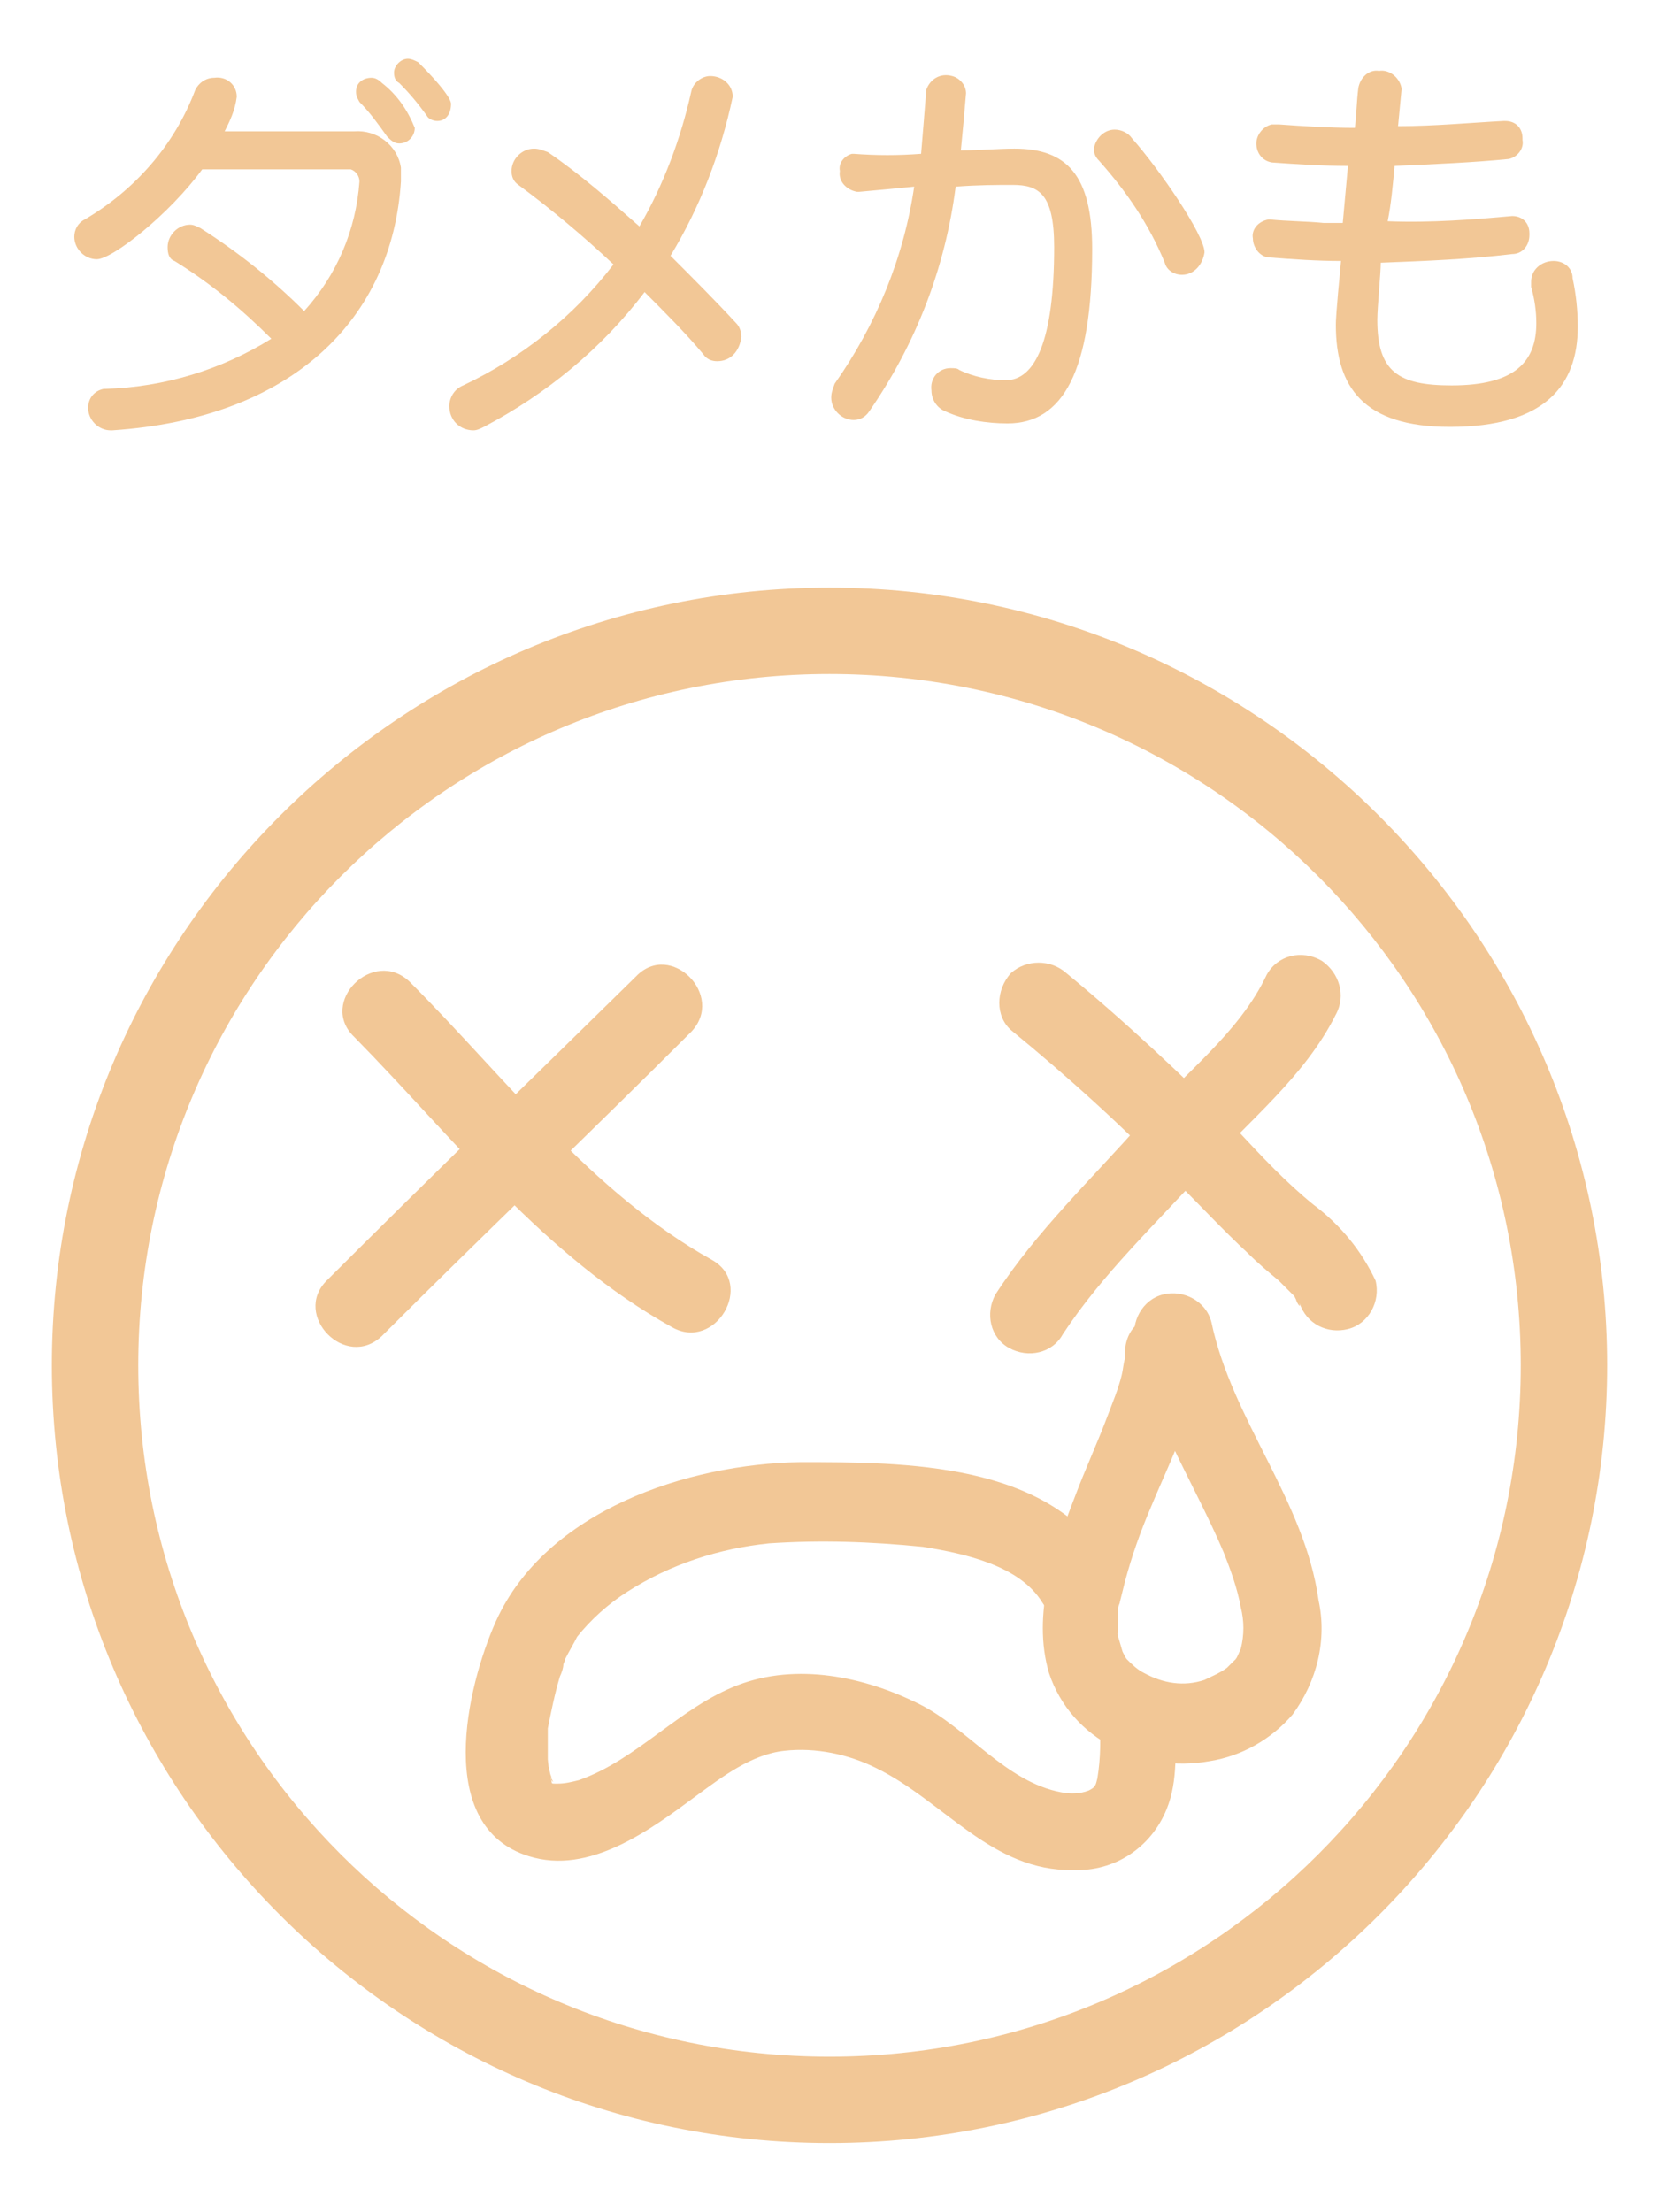 <?xml version="1.0" encoding="utf-8"?>
<!-- Generator: Adobe Illustrator 26.0.1, SVG Export Plug-In . SVG Version: 6.00 Build 0)  -->
<svg version="1.1" id="layer_1" xmlns="http://www.w3.org/2000/svg" xmlns:xlink="http://www.w3.org/1999/xlink" x="0px" y="0px"
	 viewBox="0 0 96 128" style="enable-background:new 0 0 96 128;" xml:space="preserve">
<style type="text/css">
	.st0{fill:#F2C796;}
</style>
<path class="st0" d="M36.8,56.5c-6,5.9-12,11.7-17.9,17.6c-2,2,1.1,5.2,3.2,3.2c5.9-5.9,12-11.7,17.9-17.6
	C42,57.6,38.8,54.4,36.8,56.5z"/>
<path class="st0" d="M20.5,60c5.8,5.9,11,12.7,18.4,16.8c2.5,1.4,4.8-2.5,2.3-3.9c-7-3.9-11.9-10.5-17.5-16.1
	C21.6,54.8,18.4,58,20.5,60L20.5,60z"/>
<path class="st0" d="M73.3,56.4c-1.6,3.4-4.8,5.7-7.2,8.5c-2.9,3.3-6.1,6.3-8.5,10C57,76,57.3,77.4,58.4,78s2.5,0.3,3.1-0.8
	c2.3-3.5,5.4-6.4,8.2-9.5c2.6-2.9,5.8-5.4,7.6-9c0.6-1.1,0.2-2.4-0.8-3.1C75.3,54.9,73.9,55.3,73.3,56.4L73.3,56.4z"/>
<path class="st0" d="M58.5,59.6c3.3,2.7,6.5,5.6,9.5,8.7c1.4,1.4,2.8,2.9,4.2,4.2c0.6,0.6,1.2,1.1,1.8,1.6c0.3,0.3,0.6,0.6,0.9,0.9
	c0.1,0.1,0.1,0.1,0,0l0.1,0.2c0,0.1,0.3,0.6,0.2,0.2c0.4,1.2,1.6,1.8,2.8,1.5c1.2-0.3,1.9-1.6,1.6-2.8c-0.8-1.7-2-3.2-3.6-4.4
	c-1.6-1.3-3-2.8-4.4-4.3c-3.2-3.2-6.5-6.3-9.9-9.1c-0.9-0.8-2.3-0.8-3.2,0C57.6,57.3,57.6,58.8,58.5,59.6z"/>
<path class="st0" d="M48,124c-24.8,0-45-20.2-45-45c0-24.8,20.2-45,45-45c24.8,0,45,20.2,45,45C93,103.8,72.8,124,48,124z M48,39
	C25.9,39,8,56.9,8,79c0,22.1,17.9,40,40,40c22.1,0,40-17.9,40-40C88,56.9,70.1,39,48,39z"/>
<path class="st0" d="M65.1,78.2v0.5c0.1-0.5,0-0.2,0-0.1c-0.1,0.3-0.1,0.6-0.2,1c-0.2,0.8-0.5,1.5-0.8,2.3c-0.6,1.6-1.3,3.1-1.9,4.7
	c-1.2,3.1-2.5,6.8-1.5,10.2c1.3,3.9,5.4,5.8,9.3,5.1c1.9-0.3,3.6-1.3,4.8-2.7c1.4-1.9,2-4.3,1.5-6.6c-0.8-5.8-5-10.4-6.2-16.1
	c-0.3-1.2-1.6-1.9-2.8-1.6s-1.9,1.6-1.6,2.8c0.9,4.3,3.4,8.1,5.1,12.1c0.4,1,0.8,2.1,1,3.2c0.2,0.8,0.2,1.6,0,2.4
	c-0.1,0.2-0.2,0.5-0.3,0.6c-0.2,0.3,0.3-0.3-0.2,0.2c-0.1,0.1-0.2,0.2-0.3,0.3c-0.4,0.3-0.9,0.5-1.3,0.7c-1.2,0.4-2.4,0.2-3.5-0.4
	c-0.4-0.2-0.7-0.5-1-0.8c-0.1-0.1-0.4-0.8-0.2-0.3c-0.1-0.3-0.2-0.7-0.3-1c-0.1-0.4,0-0.1,0,0c0-0.2,0-0.3,0-0.5s0-0.7,0-1
	c0-0.1,0-0.4,0-0.1c0-0.2,0.1-0.3,0.1-0.4c0.1-0.4,0.2-0.8,0.3-1.2c0.4-1.5,0.9-2.9,1.5-4.3c1.2-2.9,2.8-5.9,2.9-9.1
	C69.7,75.2,65.2,75.3,65.1,78.2L65.1,78.2z"/>
<path class="st0" d="M63.6,99.3c0.1,1.2,0.1,2.4-0.1,3.6c-0.1,0.4-0.1,0.5-0.5,0.7c-0.5,0.2-1.1,0.2-1.6,0.1
	c-3.2-0.6-5.4-3.7-8.2-5.1c-3.2-1.6-7.1-2.4-10.5-1.1s-5.8,4.3-9.2,5.5c-0.4,0.1-0.8,0.2-1.2,0.2c-0.4,0-0.1,0-0.2,0
	c-0.1,0-0.2,0-0.2-0.1c0.5,0.4,0,0,0,0s0.1,0.3,0-0.1s0.2,0.3,0.1,0.1c-0.1-0.1-0.1-0.1-0.1-0.2c-0.1-0.4,0.1,0.3,0-0.1
	c-0.1-0.2-0.1-0.5-0.2-0.7c0.1,0.4,0-0.2,0-0.3s0-0.4,0-0.6s0-0.5,0-0.8c0-0.1,0-0.3,0-0.4c0.2-1,0.4-2,0.7-3
	c0.1-0.2,0.2-0.5,0.2-0.7c0.2-0.5,0,0,0.1-0.3c0.2-0.4,0.5-0.9,0.7-1.3c0.8-1,1.8-1.9,2.9-2.6c2.5-1.6,5.3-2.5,8.2-2.8
	c3-0.2,5.9-0.1,8.9,0.2c2.5,0.4,5.6,1.1,6.9,3.2c1.5,2.4,5.4,0.2,3.9-2.3c-3.6-5.8-11.8-5.8-17.9-5.8c-6.5,0.1-14.7,2.8-17.6,9.2
	c-1.7,3.8-3.6,11.9,1.9,13.6c3.5,1.1,7-1.5,9.7-3.5c1.5-1.1,3.2-2.4,5.1-2.6c1.8-0.2,3.7,0.2,5.3,1c3.9,1.9,6.7,6,11.4,5.9
	c2.4,0.1,4.5-1.3,5.4-3.5c0.7-1.7,0.5-3.6,0.5-5.4C68.1,96.4,63.6,96.4,63.6,99.3L63.6,99.3z"/>
<path class="st0" d="M20.8,10.5c0-0.3-0.2-0.6-0.5-0.7c0,0,0,0-0.1,0h-8.5C9.8,12.4,6.5,15,5.6,15c-0.7,0-1.3-0.6-1.3-1.3
	c0-0.4,0.2-0.8,0.6-1c2.9-1.7,5.2-4.3,6.4-7.5c0.2-0.4,0.6-0.7,1.1-0.7c0.7-0.1,1.3,0.4,1.3,1.1c-0.1,0.8-0.4,1.4-0.7,2h7.5
	c1.3-0.1,2.5,0.8,2.7,2.1c0,0.2,0,0.3,0,0.5c0,0.1,0,0.2,0,0.3C22.7,18.4,17,24.2,6.5,24.9H6.4c-0.7,0-1.3-0.6-1.3-1.3l0,0
	c0-0.6,0.4-1,0.9-1.1c0,0,0,0,0.1,0c3.4-0.1,6.7-1.1,9.6-2.9c-1.7-1.7-3.5-3.2-5.6-4.5c-0.3-0.1-0.4-0.4-0.4-0.8
	c0-0.7,0.6-1.3,1.3-1.3c0.2,0,0.4,0.1,0.6,0.2c2.2,1.4,4.2,3,6,4.8C19.5,15.9,20.6,13.3,20.8,10.5L20.8,10.5z M23.1,8.3
	c-0.3,0-0.5-0.2-0.7-0.4c-0.5-0.7-1-1.4-1.6-2c-0.1-0.2-0.2-0.3-0.2-0.6c0-0.5,0.4-0.8,0.9-0.8c0.2,0,0.4,0.1,0.6,0.3
	C23,5.5,23.6,6.4,24,7.4C24,7.9,23.6,8.3,23.1,8.3z M25.3,7c-0.2,0-0.5-0.1-0.6-0.3c-0.5-0.7-1-1.3-1.6-1.9
	c-0.2-0.1-0.3-0.3-0.3-0.6c0-0.4,0.4-0.8,0.8-0.8c0.2,0,0.4,0.1,0.6,0.2C26,5.4,26.1,5.9,26.1,6C26.1,6.6,25.8,7,25.3,7L25.3,7z"/>
<path class="st0" d="M28,24.7c-0.2,0.1-0.4,0.2-0.6,0.2c-0.8,0-1.4-0.6-1.4-1.4l0,0c0-0.5,0.3-1,0.8-1.2c3.4-1.6,6.4-4,8.7-7
	c-1.7-1.6-3.6-3.2-5.5-4.6c-0.3-0.2-0.4-0.5-0.4-0.8c0-0.7,0.6-1.3,1.3-1.3c0.3,0,0.5,0.1,0.8,0.2c1.9,1.3,3.6,2.8,5.3,4.3
	c1.4-2.4,2.4-5.1,3-7.8c0.1-0.5,0.6-0.9,1.1-0.9c0.7,0,1.3,0.5,1.3,1.2c-0.7,3.3-1.9,6.4-3.6,9.2c1.3,1.3,2.6,2.6,3.8,3.9
	c0.2,0.2,0.3,0.5,0.3,0.8c-0.1,0.8-0.6,1.4-1.4,1.4c-0.3,0-0.6-0.1-0.8-0.4c-1-1.2-2.2-2.4-3.4-3.6C34.8,20.2,31.6,22.8,28,24.7z"/>
<path class="st0" d="M55.9,5.4c-0.1,1.2-0.2,2.3-0.3,3.3c1.1,0,2.2-0.1,3.1-0.1c3,0,4.5,1.5,4.5,5.8c0,7.1-1.7,10.1-4.9,10.1
	c-1.2,0-2.5-0.2-3.6-0.7c-0.5-0.2-0.8-0.7-0.8-1.2c-0.1-0.7,0.4-1.3,1.1-1.3l0,0c0.2,0,0.4,0,0.5,0.1c0.8,0.4,1.8,0.6,2.7,0.6
	c1.7,0,2.8-2.3,2.8-7.7c0-3.1-0.9-3.6-2.4-3.6c-0.9,0-2,0-3.3,0.1c-0.6,4.7-2.3,9.1-5,13c-0.2,0.3-0.5,0.5-0.9,0.5
	c-0.7,0-1.3-0.6-1.3-1.3c0-0.3,0.1-0.5,0.2-0.8c2.4-3.4,4-7.3,4.6-11.4c-1,0.1-2.1,0.2-3.2,0.3h-0.1c-0.6-0.1-1.1-0.6-1-1.2
	c-0.1-0.5,0.3-0.9,0.7-1c0,0,0,0,0.1,0C50.7,9,52,9,53.3,8.9c0.1-1.2,0.2-2.4,0.3-3.7c0.2-0.6,0.8-1,1.5-0.8
	C55.5,4.5,55.9,4.9,55.9,5.4C55.9,5.4,55.9,5.4,55.9,5.4z M68.4,15.9c-0.5,0-0.9-0.3-1-0.7c-0.9-2.2-2.2-4.1-3.8-5.9
	c-0.2-0.2-0.3-0.4-0.3-0.7c0.1-0.6,0.6-1.1,1.2-1.1c0.4,0,0.8,0.2,1,0.5c1.6,1.8,4.2,5.6,4.2,6.6C69.6,15.3,69.1,15.9,68.4,15.9z"/>
<path class="st0" d="M87.5,12.5c0.6,0,1,0.4,1,1v0.1c0,0.6-0.4,1.1-1,1.1c-2.5,0.3-5,0.4-7.6,0.5c0,0.6-0.2,2.6-0.2,3.3
	c0,3,1.2,3.8,4.3,3.8c3.7,0,4.9-1.4,4.9-3.6c0-0.7-0.1-1.4-0.3-2.1c0-0.1,0-0.2,0-0.3c0-0.7,0.6-1.2,1.3-1.2c0.6,0,1.1,0.4,1.1,1
	c0.2,0.9,0.3,1.9,0.3,2.8c0,3.4-1.9,5.8-7.4,5.8c-5,0-6.6-2.3-6.6-5.9c0-0.2,0-0.6,0.3-3.7c-1.4,0-2.8-0.1-4.1-0.2
	c-0.6,0-1-0.6-1-1.1c-0.1-0.5,0.3-1,0.9-1.1l0,0h0.1c1,0.1,2.1,0.1,3.1,0.2c0.4,0,0.7,0,1.1,0c0.1-1.1,0.2-2.2,0.3-3.3
	c-1.5,0-3-0.1-4.4-0.2c-0.6-0.1-0.9-0.6-0.9-1.1s0.4-1,0.9-1.1H74c1.4,0.1,2.9,0.2,4.4,0.2c0.1-0.8,0.1-1.5,0.2-2.3
	c0.1-0.6,0.6-1.1,1.2-1c0.6-0.1,1.2,0.4,1.3,1v0.1l-0.2,2.1C83,7.3,85.1,7.1,87,7h0.1c0.6,0,1,0.4,1,1v0.1c0.1,0.5-0.3,1-0.8,1.1
	c-2,0.2-4.3,0.3-6.6,0.4c-0.1,1.1-0.2,2.2-0.4,3.2C82.8,12.9,85.3,12.7,87.5,12.5L87.5,12.5z"/>
</svg>

